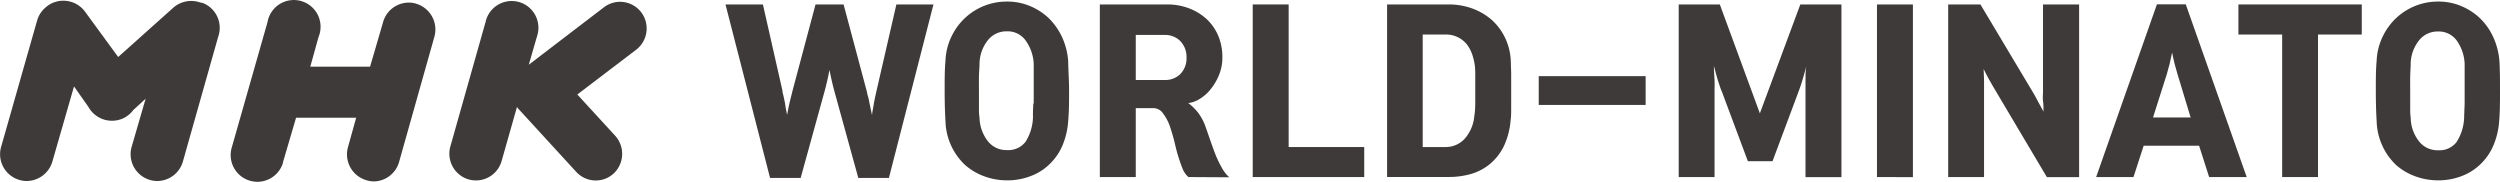<svg xmlns="http://www.w3.org/2000/svg" viewBox="0 0 304 22.11"><path d="M50.59.44a3.24,3.24,0,0,0-4,2.23v0L45,8.11H37.73l1-3.6a3.25,3.25,0,1,0-6-2.51,3.22,3.22,0,0,0-.2.69L28.19,17.91a3.25,3.25,0,0,0,6.22,1.89.14.14,0,0,1,0-.07L36,14.32h7.31l-1,3.59a3.27,3.27,0,0,0,2.23,4,3.39,3.39,0,0,0,.89.15,3.25,3.25,0,0,0,3.1-2.37L52.81,4.51A3.27,3.27,0,0,0,50.6.45Z" style="fill:#3f3a3a"/><path d="M78,1.53A3.23,3.23,0,0,0,73.46.87l0,0-9.16,7,1-3.45a3.25,3.25,0,1,0-6.16-2.09,2.45,2.45,0,0,0-.08.29l-4.3,15.2a3.26,3.26,0,0,0,2.23,4,3.35,3.35,0,0,0,.89.12,3.24,3.24,0,0,0,3.12-2.37l1.86-6.55.1.1c0,.05.07.11.11.15l7,7.63a3.22,3.22,0,0,0,4.55.2h0l0,0a3.28,3.28,0,0,0,.17-4.61l-4.59-5,7.14-5.43A3.26,3.26,0,0,0,78,1.53Z" style="fill:#3f3a3a"/><path d="M24.54.35l-.36-.1a3.3,3.3,0,0,0-3.1.68l-6.71,6-4-5.47A3.28,3.28,0,0,0,5.82.68l0,0L5.55.9a3.23,3.23,0,0,0-1,1.48l-.09.3L.13,17.88a3.25,3.25,0,0,0,2.23,4,3,3,0,0,0,.89.13,3.28,3.28,0,0,0,3.12-2.37L9,10.51,10.75,13a3.28,3.28,0,0,0,4.46,1.27,3.35,3.35,0,0,0,1-.89L17.71,12,16,17.88a3.26,3.26,0,0,0,2.23,4,3,3,0,0,0,.9.13,3.26,3.26,0,0,0,3.11-2.37l4.3-15.2a3.24,3.24,0,0,0-2-4.12Z" style="fill:#3f3a3a"/><path d="M100.56,9.94c-.1.44-.2.85-.31,1.23L97.36,21.64H93.64L88.22.54h4.55L95.14,11c0,.24.1.48.14.7s.09.47.15.71.07.5.12.76.11.53.16.8c.1-.57.21-1.09.32-1.56s.23-.94.35-1.41L99.17.54h3.41l2.86,10.71c0,.21.11.42.16.64s.09.44.13.66.1.46.15.71.11.5.16.75c0-.25.07-.51.11-.76s.08-.5.12-.72.08-.45.13-.67l.15-.67L109,.54h4.51l-5.42,21.1h-3.72l-2.91-10.55c-.11-.38-.2-.78-.3-1.19s-.19-.87-.3-1.39C100.77,9,100.67,9.51,100.56,9.94Z" style="fill:#3f3a3a"/><path d="M130,11.05c0,1.26,0,2.49-.11,3.7a9.26,9.26,0,0,1-.69,2.93,6.84,6.84,0,0,1-1.55,2.26,6.56,6.56,0,0,1-2.29,1.46,7.79,7.79,0,0,1-2.9.53,8,8,0,0,1-2.77-.49,7.35,7.35,0,0,1-2.35-1.39,7.59,7.59,0,0,1-2.37-5.33c-.07-1.15-.1-2.38-.1-3.71s0-2.53.1-3.63a7.43,7.43,0,0,1,.72-2.92,7.63,7.63,0,0,1,1.65-2.27,7.42,7.42,0,0,1,5.12-2,7.1,7.1,0,0,1,2.8.55,7.45,7.45,0,0,1,2.31,1.51,8,8,0,0,1,1.59,2.29,8.48,8.48,0,0,1,.73,2.88C129.91,8.58,130,9.79,130,11.05Zm-4.3,1.54c0-.6,0-1.19,0-1.79V9.12c0-.53,0-1,0-1.34A5.23,5.23,0,0,0,124.77,5a2.69,2.69,0,0,0-2.36-1.19,2.86,2.86,0,0,0-2.3,1.1,4.67,4.67,0,0,0-1,2.85c0,.41-.06.93-.07,1.54s0,1.22,0,1.85,0,1.22,0,1.79,0,1,.07,1.34a4.8,4.8,0,0,0,1,2.87,2.84,2.84,0,0,0,2.33,1.1,2.64,2.64,0,0,0,2.26-1,5.87,5.87,0,0,0,.91-3C125.6,13.74,125.62,13.19,125.65,12.59Z" style="fill:#3f3a3a"/><path d="M144.51,21.53a2.64,2.64,0,0,1-.72-1.05c-.19-.46-.37-1-.55-1.58s-.31-1.18-.47-1.82-.35-1.25-.56-1.86a5.67,5.67,0,0,0-.77-1.41,1.44,1.44,0,0,0-1.17-.66h-2.16v8.38h-4.37V.54h8.14a7.4,7.4,0,0,1,2.78.5,6.62,6.62,0,0,1,2.15,1.36,6,6,0,0,1,1.35,2A6.68,6.68,0,0,1,148.64,7a5.49,5.49,0,0,1-.41,2.12,6.78,6.78,0,0,1-1,1.71,5,5,0,0,1-1.35,1.2,3.18,3.18,0,0,1-1.39.5,6.62,6.62,0,0,1,1.22,1.2,6.72,6.72,0,0,1,.8,1.44c.2.57.41,1.16.62,1.77s.42,1.2.64,1.78a13.74,13.74,0,0,0,.78,1.63,4.35,4.35,0,0,0,.93,1.21ZM143.53,5a2.59,2.59,0,0,0-1.91-.75h-3.51V9.73h3.51A2.62,2.62,0,0,0,143.53,9a2.72,2.72,0,0,0,.75-2A2.76,2.76,0,0,0,143.53,5Z" style="fill:#3f3a3a"/><path d="M152.33,21.53V.54h4.37V17.88h9.19v3.65Z" style="fill:#3f3a3a"/><path d="M183.76,8.92c0,.65,0,1.32,0,2s0,1.38,0,2.05,0,1.23-.07,1.66a9.07,9.07,0,0,1-.83,3.16,6.56,6.56,0,0,1-1.67,2.14,6.45,6.45,0,0,1-2.3,1.22,9.75,9.75,0,0,1-2.74.37h-7.48V.54h7.48a8.33,8.33,0,0,1,2.9.5,7.55,7.55,0,0,1,2.35,1.38A7,7,0,0,1,183,4.56a7.22,7.22,0,0,1,.71,2.77Q183.73,8,183.76,8.92Zm-4.37,3.76c0-.55,0-1.12,0-1.69s0-1.16,0-1.7,0-1-.06-1.38A7.13,7.13,0,0,0,179,6.56a4.41,4.41,0,0,0-.65-1.19,3.28,3.28,0,0,0-1.07-.84,3.18,3.18,0,0,0-1.49-.33H173V17.88h2.76a3.13,3.13,0,0,0,2.34-1,4.82,4.82,0,0,0,1.18-2.81C179.35,13.71,179.38,13.24,179.39,12.68Z" style="fill:#3f3a3a"/><path d="M187.11,9.26h13v3.5h-13Z" style="fill:#3f3a3a"/><path d="M219.22,9.59c-.13.44-.28.9-.45,1.37l-3.23,8.64h-3l-3.15-8.43a8,8,0,0,1-.3-.8l-.24-.74-.21-.76c-.07-.26-.15-.55-.23-.86,0,.66.06,1.25.08,1.75s0,1,0,1.57v10.2h-4.36V.54h5L214,13.78,218.92.54h5v21h-4.37V11.09c0-.54,0-1,0-1.47s0-1,.09-1.56Q219.42,8.93,219.22,9.59Z" style="fill:#3f3a3a"/><path d="M228.24,21.53V.54h4.37v21Z" style="fill:#3f3a3a"/><path d="M241.26,9.72c0,.39,0,.74,0,1.06V21.53h-4.36V.54h3.92l6.41,10.73c.21.35.41.71.6,1.09l.66,1.21c0-.47,0-.89-.06-1.28s0-.75,0-1.1V.54h4.39v21H248.9l-6.53-11c-.19-.31-.38-.65-.57-1s-.39-.73-.59-1.15C241.22,8.9,241.24,9.33,241.26,9.72Z" style="fill:#3f3a3a"/><path d="M268.63,21.53l-1.22-3.81h-6.74l-1.24,3.81h-4.54l7.39-21h3.51l7.41,21ZM263.82,7.79c-.1.41-.21.81-.33,1.21l-1.68,5.28h4.57L264.78,9c-.12-.4-.23-.8-.34-1.21s-.2-.88-.31-1.4C264,6.91,263.93,7.38,263.82,7.79Z" style="fill:#3f3a3a"/><path d="M281.87,4.2V21.53h-4.36V4.2h-5.32V.54h15V4.2Z" style="fill:#3f3a3a"/><path d="M304,11.05c0,1.26,0,2.49-.1,3.7a9.26,9.26,0,0,1-.7,2.93,6.84,6.84,0,0,1-1.55,2.26,6.61,6.61,0,0,1-2.28,1.46,7.88,7.88,0,0,1-2.91.53,8,8,0,0,1-2.76-.49,7.24,7.24,0,0,1-2.35-1.39A7.65,7.65,0,0,1,289,14.72c-.07-1.15-.1-2.38-.1-3.71s0-2.53.1-3.63a7.44,7.44,0,0,1,.73-2.92,7.63,7.63,0,0,1,1.65-2.27,7.42,7.42,0,0,1,5.11-2,7.06,7.06,0,0,1,2.8.55,7.45,7.45,0,0,1,2.31,1.51,7.58,7.58,0,0,1,1.59,2.29,8.49,8.49,0,0,1,.74,2.88C304,8.58,304,9.79,304,11.05Zm-4.3,1.54c0-.6,0-1.19,0-1.79V9.12c0-.53,0-1,0-1.34a5.24,5.24,0,0,0-.9-2.76,2.69,2.69,0,0,0-2.36-1.19,2.86,2.86,0,0,0-2.3,1.1,4.67,4.67,0,0,0-1,2.85c0,.41-.05.93-.06,1.54s0,1.22,0,1.85,0,1.22,0,1.79,0,1,.06,1.34a4.74,4.74,0,0,0,1,2.87,2.83,2.83,0,0,0,2.32,1.1,2.62,2.62,0,0,0,2.26-1,5.87,5.87,0,0,0,.92-3C299.65,13.74,299.68,13.19,299.7,12.59Z" style="fill:#3f3a3a"/></svg>